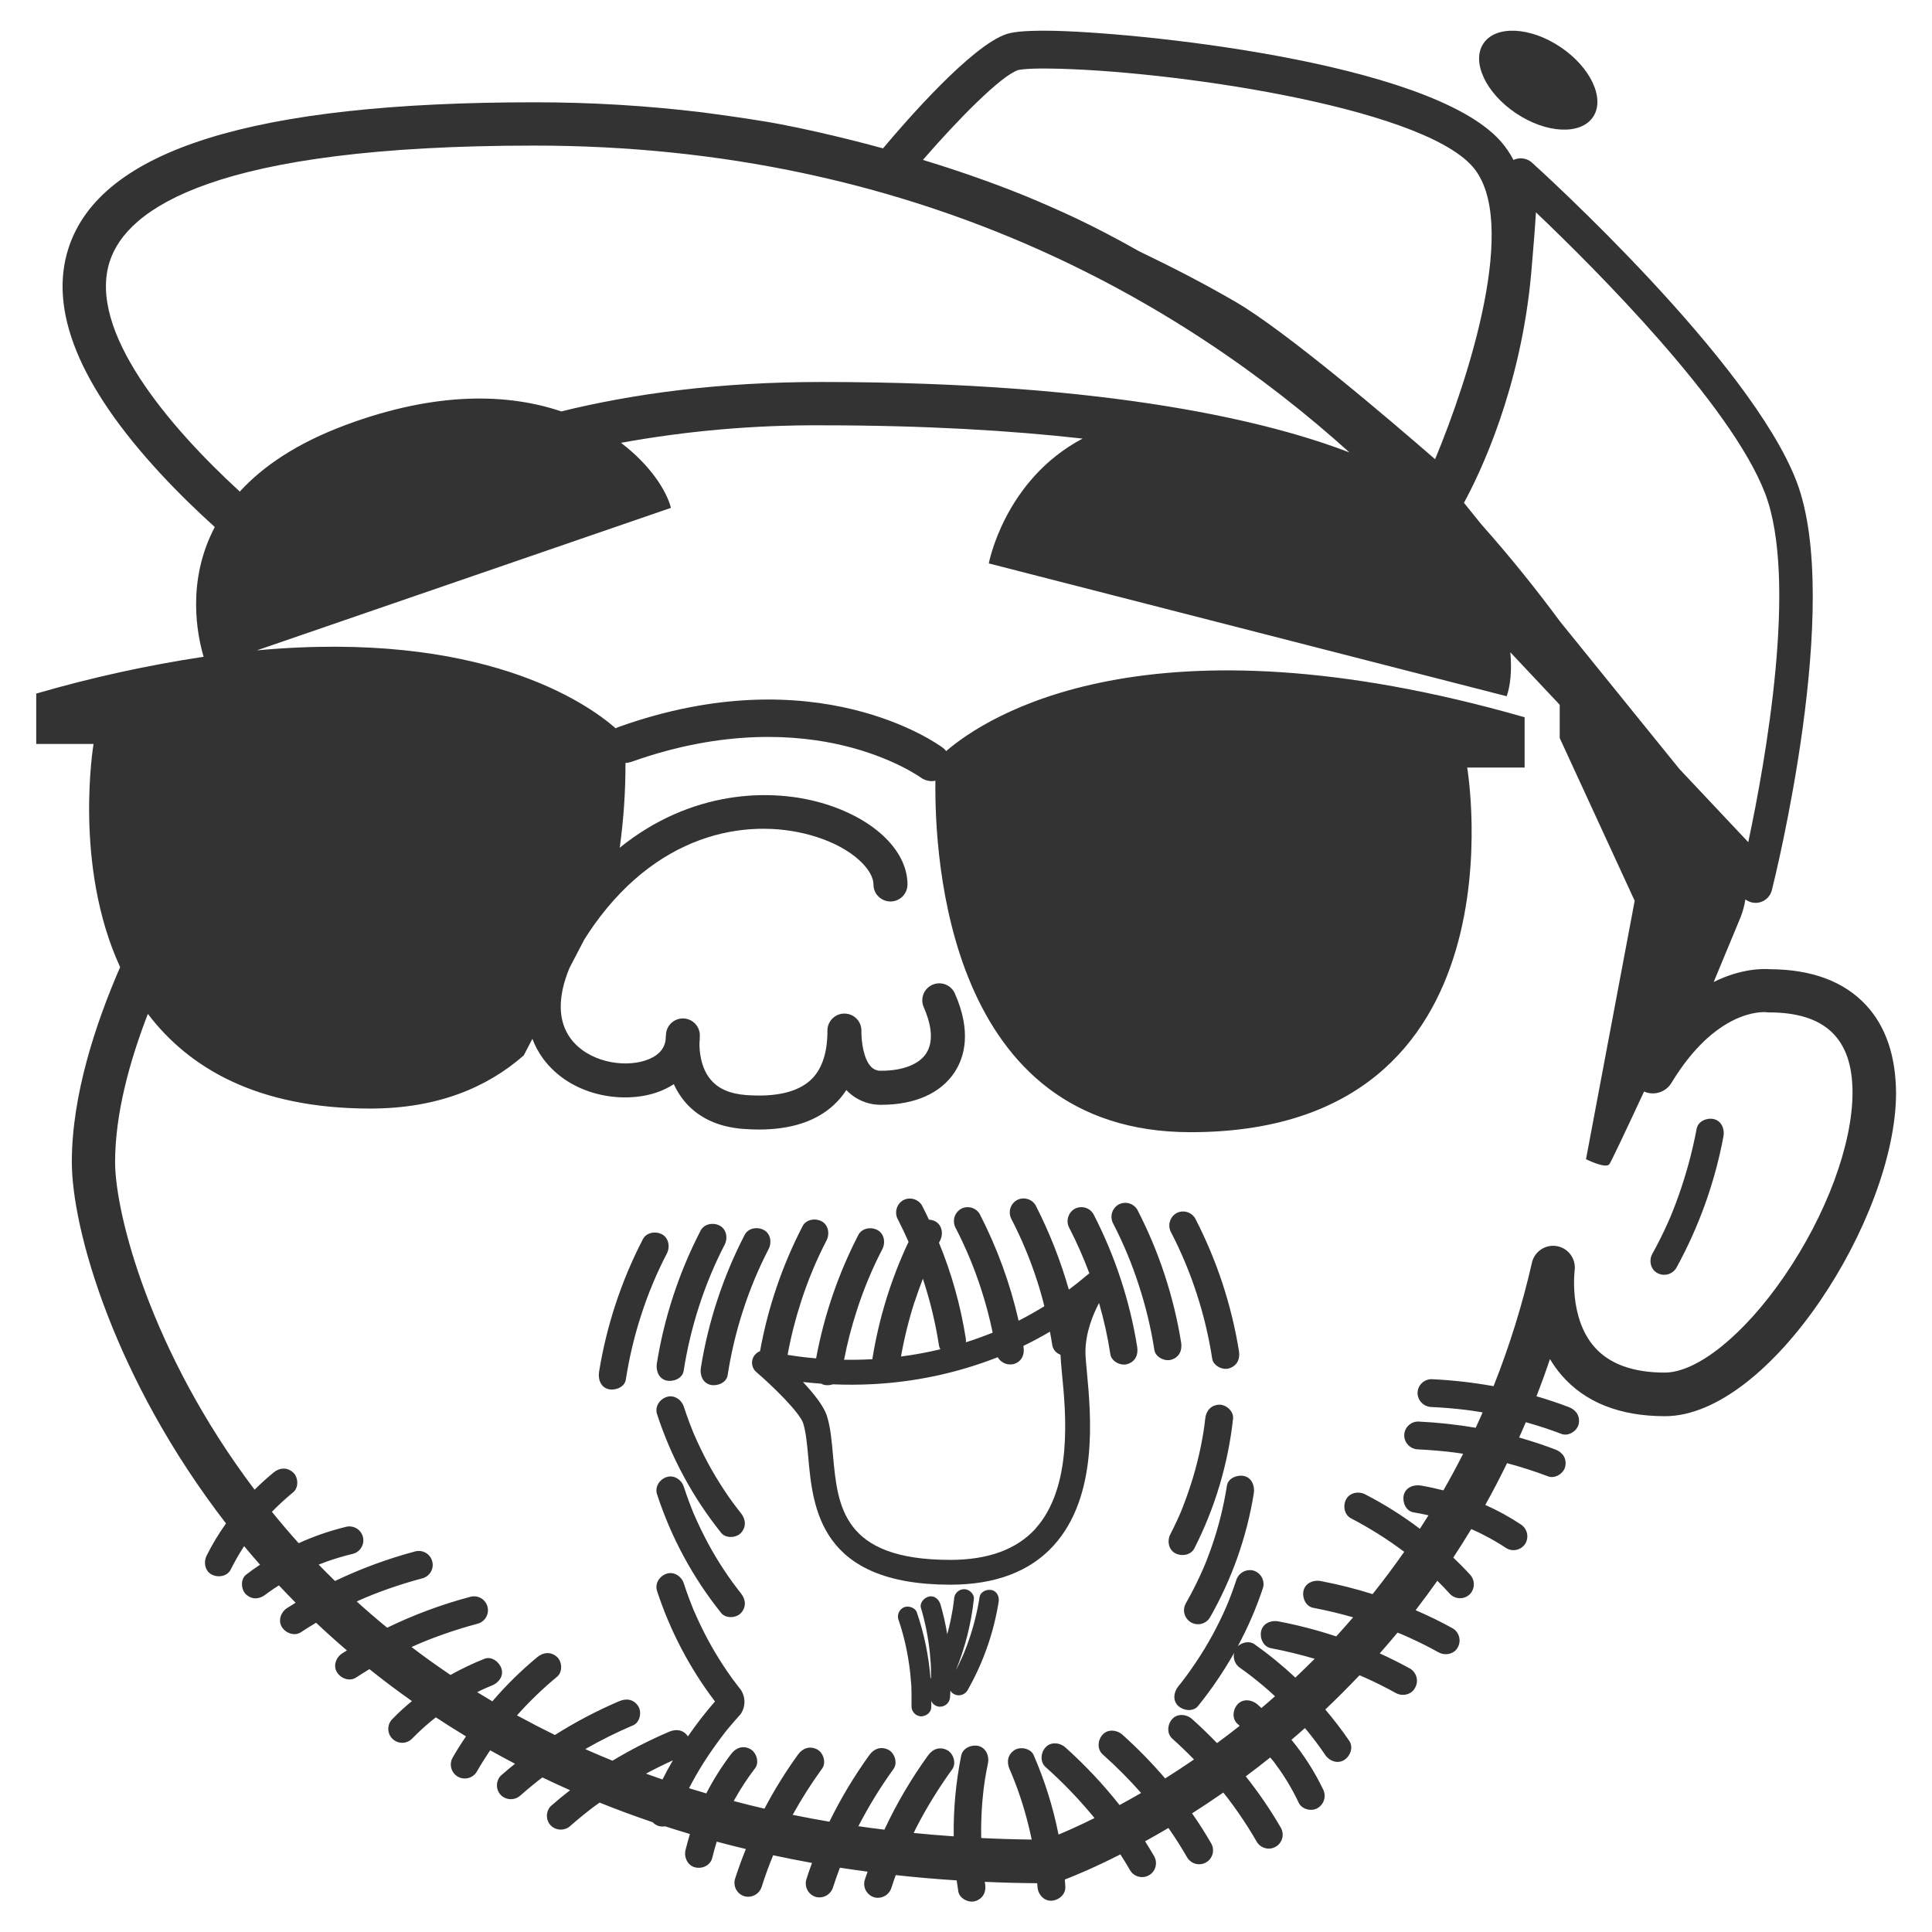 <svg xmlns="http://www.w3.org/2000/svg" width="56" height="56" viewBox="0 0 56 56" fill="none"><path d="M49.674 32.437C49.475 32.392 49.22 32.497 49.178 32.717C49.055 33.371 48.882 34.014 48.66 34.642C48.607 34.792 48.551 34.942 48.492 35.09C48.477 35.127 48.462 35.164 48.447 35.2L48.419 35.27C48.39 35.34 48.361 35.404 48.331 35.47C48.197 35.769 48.051 36.06 47.892 36.346C47.789 36.53 47.841 36.795 48.036 36.898C48.129 36.95 48.239 36.964 48.342 36.937C48.445 36.91 48.533 36.844 48.588 36.753C49.244 35.561 49.706 34.272 49.956 32.935C49.995 32.727 49.898 32.488 49.674 32.437Z" fill="#333333"></path><path d="M19.32 40.016C19.512 40.06 19.782 39.957 19.816 39.736C19.915 39.099 20.065 38.471 20.264 37.857C20.462 37.245 20.709 36.649 21.005 36.077C21.101 35.889 21.061 35.631 20.86 35.525C20.676 35.428 20.411 35.469 20.308 35.669C19.684 36.877 19.255 38.177 19.039 39.519C19.008 39.728 19.093 39.964 19.32 40.016Z" fill="#333333"></path><path d="M19.186 35.776C19.001 35.679 18.735 35.721 18.633 35.921C18.008 37.129 17.58 38.428 17.363 39.771C17.331 39.981 17.415 40.215 17.643 40.267C17.837 40.311 18.106 40.208 18.14 39.987C18.239 39.35 18.388 38.721 18.588 38.108C18.786 37.496 19.034 36.901 19.331 36.33C19.426 36.141 19.386 35.882 19.186 35.776Z" fill="#333333"></path><path d="M22.137 35.65C21.953 35.552 21.687 35.593 21.584 35.794C20.96 37.002 20.531 38.302 20.315 39.644C20.282 39.854 20.367 40.089 20.595 40.141C20.787 40.185 21.057 40.083 21.091 39.861C21.189 39.224 21.339 38.596 21.538 37.983C21.736 37.37 21.984 36.775 22.279 36.203C22.377 36.014 22.337 35.755 22.137 35.65Z" fill="#333333"></path><path d="M33.956 39.41C34.184 39.34 34.272 39.138 34.236 38.914C34.019 37.571 33.591 36.272 32.966 35.064C32.911 34.972 32.823 34.905 32.719 34.878C32.616 34.851 32.506 34.866 32.413 34.919C32.323 34.975 32.257 35.063 32.23 35.166C32.203 35.269 32.217 35.378 32.269 35.471C32.564 36.043 32.812 36.639 33.009 37.252C33.21 37.865 33.361 38.493 33.46 39.13C33.492 39.34 33.765 39.472 33.956 39.41Z" fill="#333333"></path><path d="M34.688 37.502C34.888 38.115 35.038 38.744 35.136 39.381C35.168 39.591 35.442 39.725 35.632 39.661C35.86 39.587 35.949 39.389 35.912 39.164C35.696 37.822 35.267 36.522 34.642 35.314C34.588 35.222 34.499 35.156 34.396 35.129C34.292 35.101 34.183 35.116 34.09 35.169C33.999 35.225 33.934 35.314 33.907 35.416C33.88 35.519 33.894 35.629 33.945 35.722C34.241 36.294 34.49 36.889 34.688 37.502Z" fill="#333333"></path><path d="M31.693 35.189C31.639 35.097 31.55 35.03 31.447 35.003C31.343 34.976 31.233 34.991 31.141 35.044C31.05 35.1 30.985 35.188 30.958 35.291C30.931 35.394 30.944 35.503 30.996 35.596C31.215 36.022 31.409 36.461 31.576 36.91C31.564 36.918 31.552 36.925 31.541 36.934C31.354 37.093 31.167 37.242 30.981 37.381C30.74 36.536 30.418 35.718 30.018 34.936C29.963 34.844 29.875 34.778 29.772 34.751C29.668 34.724 29.558 34.738 29.466 34.791C29.375 34.847 29.309 34.936 29.282 35.038C29.256 35.141 29.269 35.251 29.321 35.344C29.616 35.916 29.864 36.511 30.061 37.124C30.141 37.367 30.21 37.614 30.271 37.861C30.023 38.014 29.774 38.154 29.525 38.281C29.281 37.207 28.902 36.169 28.398 35.19C28.344 35.098 28.256 35.031 28.152 35.004C28.049 34.977 27.939 34.991 27.847 35.045C27.756 35.1 27.69 35.189 27.663 35.292C27.637 35.395 27.65 35.504 27.702 35.597C27.998 36.17 28.246 36.766 28.443 37.38C28.576 37.789 28.686 38.206 28.773 38.627C28.513 38.733 28.254 38.825 27.998 38.907C28 38.868 27.998 38.829 27.993 38.791C27.843 37.841 27.583 36.911 27.217 36.022L27.252 35.952C27.347 35.764 27.307 35.506 27.107 35.4C27.05 35.371 26.988 35.355 26.925 35.352C26.86 35.212 26.793 35.074 26.723 34.939C26.668 34.847 26.58 34.781 26.476 34.754C26.373 34.726 26.263 34.741 26.171 34.794C26.08 34.85 26.015 34.938 25.988 35.041C25.961 35.144 25.974 35.254 26.026 35.346C26.14 35.571 26.242 35.783 26.335 35.995C25.826 37.073 25.473 38.219 25.285 39.397C24.998 39.413 24.725 39.417 24.466 39.413C24.559 38.93 24.683 38.453 24.835 37.985C25.032 37.372 25.28 36.776 25.576 36.205C25.672 36.016 25.631 35.758 25.431 35.652C25.247 35.555 24.981 35.596 24.879 35.797C24.298 36.923 23.886 38.127 23.655 39.373C23.33 39.346 23.05 39.308 22.829 39.271C22.924 38.75 23.054 38.236 23.218 37.731C23.415 37.119 23.663 36.523 23.959 35.951C24.054 35.764 24.014 35.505 23.814 35.399C23.629 35.302 23.364 35.343 23.262 35.544C22.673 36.683 22.258 37.903 22.03 39.165C21.971 39.187 21.92 39.224 21.88 39.272C21.84 39.319 21.814 39.377 21.803 39.438C21.793 39.5 21.798 39.563 21.82 39.621C21.841 39.68 21.877 39.732 21.925 39.772C22.415 40.192 23.185 40.951 23.281 41.255C23.362 41.514 23.394 41.868 23.428 42.241C23.561 43.711 23.762 45.933 27.546 45.933C28.846 45.933 29.856 45.552 30.538 44.8C31.843 43.366 31.622 41.016 31.503 39.753C31.481 39.516 31.462 39.313 31.462 39.193C31.462 38.626 31.682 38.098 31.856 37.768C31.998 38.256 32.108 38.754 32.185 39.257C32.218 39.467 32.49 39.6 32.682 39.537C32.91 39.467 32.998 39.265 32.962 39.04C32.746 37.697 32.318 36.397 31.693 35.189ZM26.513 37.729C26.59 37.495 26.667 37.277 26.75 37.066C26.756 37.085 26.763 37.104 26.769 37.124C26.969 37.737 27.119 38.365 27.217 39.003C27.223 39.041 27.237 39.077 27.257 39.109C26.881 39.2 26.5 39.27 26.116 39.319C26.211 38.781 26.343 38.25 26.51 37.73L26.513 37.729ZM30.01 44.315C29.466 44.911 28.638 45.214 27.548 45.214C24.419 45.214 24.279 43.669 24.144 42.174C24.107 41.761 24.074 41.371 23.967 41.038C23.879 40.758 23.586 40.391 23.274 40.058C23.436 40.077 23.613 40.093 23.801 40.106C23.83 40.122 23.861 40.134 23.893 40.142C23.976 40.158 24.061 40.153 24.141 40.125C24.506 40.141 24.907 40.142 25.339 40.118C26.566 40.05 27.775 39.788 28.919 39.34C28.965 39.419 29.036 39.482 29.12 39.517C29.205 39.553 29.299 39.559 29.387 39.537C29.615 39.467 29.704 39.265 29.667 39.04C29.667 39.031 29.664 39.022 29.663 39.012C29.919 38.888 30.176 38.751 30.433 38.599C30.458 38.733 30.482 38.867 30.503 39.003C30.516 39.063 30.545 39.12 30.586 39.166C30.628 39.212 30.68 39.247 30.739 39.267C30.744 39.407 30.762 39.595 30.782 39.818C30.897 40.97 31.098 43.115 30.007 44.315H30.01Z" fill="#333333"></path><path d="M21.405 43.769L21.388 43.748C21.384 43.743 21.379 43.737 21.374 43.729C21.327 43.668 21.281 43.606 21.234 43.544C21.147 43.425 21.063 43.303 20.982 43.179C20.815 42.926 20.659 42.666 20.516 42.4C20.376 42.136 20.245 41.867 20.126 41.593C20.12 41.581 20.117 41.574 20.115 41.569C20.113 41.564 20.111 41.558 20.105 41.545L20.061 41.436C20.032 41.366 20.003 41.29 19.976 41.217C19.921 41.069 19.869 40.92 19.82 40.771C19.754 40.57 19.54 40.421 19.323 40.491C19.123 40.556 18.974 40.771 19.044 40.987C19.451 42.238 20.082 43.406 20.905 44.432C21.038 44.597 21.34 44.581 21.477 44.432C21.638 44.257 21.617 44.038 21.477 43.861C21.452 43.83 21.428 43.799 21.405 43.769Z" fill="#333333"></path><path d="M21.405 46.092L21.388 46.071C21.384 46.065 21.379 46.059 21.374 46.052C21.327 45.99 21.281 45.929 21.234 45.866C21.147 45.746 21.063 45.625 20.982 45.502C20.815 45.249 20.659 44.989 20.516 44.722C20.376 44.459 20.245 44.189 20.126 43.915C20.12 43.904 20.117 43.896 20.115 43.891C20.113 43.886 20.111 43.88 20.105 43.868L20.061 43.759C20.032 43.689 20.003 43.613 19.976 43.539C19.921 43.392 19.869 43.243 19.82 43.093C19.754 42.893 19.54 42.743 19.323 42.813C19.123 42.878 18.974 43.093 19.044 43.309C19.451 44.56 20.082 45.728 20.905 46.755C21.038 46.92 21.34 46.903 21.477 46.755C21.638 46.579 21.617 46.361 21.477 46.184L21.405 46.092Z" fill="#333333"></path><path d="M34.621 44.876C35.218 43.702 35.598 42.429 35.741 41.119C35.764 40.909 35.539 40.706 35.337 40.716C35.099 40.726 34.959 40.893 34.934 41.119C34.93 41.159 34.925 41.2 34.92 41.24C34.92 41.249 34.913 41.294 34.911 41.31C34.903 41.371 34.894 41.432 34.885 41.493C34.861 41.64 34.835 41.787 34.805 41.932C34.743 42.233 34.669 42.53 34.581 42.823C34.492 43.116 34.394 43.401 34.285 43.68C34.273 43.712 34.26 43.744 34.247 43.776L34.218 43.846C34.19 43.911 34.161 43.976 34.132 44.041C34.066 44.185 33.996 44.33 33.922 44.472C33.827 44.659 33.867 44.918 34.068 45.024C34.253 45.118 34.52 45.08 34.621 44.876Z" fill="#333333"></path><path d="M36.059 42.783C35.866 42.739 35.597 42.842 35.563 43.063C35.468 43.667 35.32 44.261 35.119 44.839C35.07 44.979 35.017 45.119 34.963 45.259L34.917 45.371C34.913 45.381 34.904 45.403 34.898 45.416C34.868 45.486 34.836 45.559 34.803 45.63C34.673 45.917 34.529 46.197 34.374 46.47C34.32 46.563 34.305 46.674 34.333 46.778C34.36 46.881 34.428 46.97 34.52 47.024C34.613 47.078 34.724 47.093 34.828 47.066C34.931 47.038 35.02 46.971 35.074 46.878C35.709 45.764 36.139 44.546 36.343 43.281C36.373 43.072 36.288 42.835 36.059 42.783Z" fill="#333333"></path><path d="M43.943 3.284C44.821 3.872 45.821 3.919 46.176 3.389C46.531 2.858 46.106 1.951 45.23 1.363C44.355 0.775 43.352 0.728 42.998 1.26C42.643 1.792 43.065 2.696 43.943 3.284Z" fill="#333333"></path><path d="M28.748 46.089C28.608 46.058 28.419 46.131 28.394 46.29C28.327 46.72 28.221 47.144 28.078 47.554C28.043 47.654 28.006 47.754 27.966 47.853L27.934 47.933L27.921 47.964C27.899 48.016 27.876 48.066 27.851 48.117C27.804 48.219 27.756 48.319 27.705 48.418C27.975 47.756 28.151 47.06 28.228 46.35C28.245 46.2 28.085 46.056 27.941 46.063C27.866 46.065 27.794 46.096 27.74 46.149C27.687 46.202 27.656 46.274 27.654 46.35C27.654 46.378 27.647 46.407 27.644 46.436L27.637 46.487L27.619 46.618C27.602 46.722 27.583 46.828 27.562 46.931C27.532 47.078 27.495 47.224 27.456 47.369C27.409 47.079 27.344 46.793 27.262 46.511C27.22 46.367 27.093 46.24 26.93 46.276C26.79 46.307 26.65 46.455 26.695 46.609C26.819 47.027 26.904 47.455 26.95 47.888C26.961 47.993 26.97 48.098 26.977 48.204C26.977 48.233 26.98 48.262 26.982 48.291C26.982 48.298 26.982 48.315 26.982 48.324C26.982 48.38 26.985 48.436 26.986 48.492C26.986 48.547 26.986 48.582 26.986 48.627C26.981 48.637 26.977 48.648 26.972 48.658C26.921 48.002 26.788 47.355 26.574 46.733C26.524 46.593 26.318 46.528 26.191 46.593C26.123 46.626 26.071 46.685 26.045 46.756C26.019 46.827 26.021 46.906 26.051 46.975C26.061 47.003 26.07 47.03 26.079 47.057C26.079 47.064 26.091 47.094 26.095 47.106C26.108 47.148 26.121 47.19 26.133 47.232C26.163 47.335 26.191 47.437 26.216 47.54C26.267 47.75 26.31 47.966 26.342 48.182C26.375 48.397 26.397 48.607 26.412 48.821L26.417 48.891C26.417 48.891 26.417 48.934 26.417 48.945C26.417 48.996 26.42 49.046 26.421 49.096C26.421 49.211 26.421 49.324 26.421 49.437C26.415 49.513 26.439 49.588 26.488 49.646C26.537 49.704 26.606 49.741 26.682 49.749C26.83 49.756 26.989 49.648 26.993 49.488C26.993 49.426 26.993 49.365 26.993 49.303C27.013 49.349 27.045 49.389 27.086 49.418C27.127 49.447 27.175 49.465 27.225 49.469C27.301 49.474 27.376 49.45 27.434 49.401C27.492 49.353 27.529 49.283 27.537 49.208C27.542 49.138 27.544 49.072 27.548 49.004C27.571 49.046 27.605 49.08 27.647 49.102C27.713 49.139 27.791 49.15 27.865 49.13C27.938 49.111 28.001 49.064 28.041 48.999C28.494 48.206 28.8 47.339 28.945 46.437C28.972 46.295 28.91 46.13 28.748 46.089Z" fill="#333333"></path><path d="M54.089 29.135C53.454 28.45 52.518 28.099 51.305 28.093C51.107 28.078 50.47 28.067 49.672 28.464L50.455 26.578C50.518 26.414 50.564 26.244 50.591 26.07C50.676 26.135 50.779 26.17 50.886 26.17C50.924 26.17 50.962 26.166 50.998 26.157C51.085 26.137 51.164 26.093 51.228 26.03C51.291 25.968 51.336 25.889 51.358 25.803C51.443 25.465 53.424 17.495 52.075 13.958C50.738 10.458 44.662 4.946 44.404 4.713C44.334 4.649 44.245 4.608 44.151 4.594C44.057 4.58 43.96 4.594 43.874 4.634H43.868C43.766 4.44 43.642 4.258 43.497 4.093C41.42 1.75 32.703 0.916 30.421 0.891C29.589 0.881 29.305 0.943 29.165 0.991C28.166 1.328 26.311 3.446 25.595 4.3C24.162 3.908 23.045 3.683 22.595 3.596C22.476 3.574 22.358 3.552 22.238 3.532C21.512 3.408 20.425 3.265 20.36 3.257C18.742 3.061 17.115 2.964 15.486 2.965C7.327 2.965 2.911 4.346 1.987 7.188C1.403 8.984 2.297 11.183 4.647 13.722C5.181 14.3 5.727 14.825 6.226 15.276C5.403 16.836 5.712 18.392 5.902 19.037C4.263 19.284 2.642 19.641 1.05 20.104V21.564H2.712C2.712 21.564 2.117 25.064 3.482 28.033C2.763 29.686 2.082 31.758 2.082 33.681C2.082 35.641 3.322 39.981 6.551 44.158C6.34 44.452 6.153 44.763 5.991 45.087C5.896 45.275 5.935 45.532 6.135 45.638C6.318 45.735 6.587 45.696 6.688 45.493C6.798 45.273 6.919 45.059 7.052 44.853C7.06 44.84 7.069 44.828 7.077 44.816C7.226 44.996 7.38 45.175 7.537 45.354C7.397 45.446 7.264 45.542 7.132 45.644C6.964 45.774 6.985 46.08 7.132 46.215C7.31 46.378 7.524 46.355 7.703 46.215C7.658 46.25 7.703 46.215 7.724 46.199L7.799 46.144L7.939 46.047C7.987 46.014 8.037 45.985 8.084 45.953C8.244 46.123 8.405 46.29 8.569 46.456C8.485 46.508 8.401 46.558 8.318 46.612C8.142 46.728 8.051 46.974 8.173 47.165C8.287 47.34 8.536 47.434 8.725 47.31C8.865 47.215 9.015 47.124 9.162 47.036C9.453 47.311 9.751 47.578 10.056 47.839C10.009 47.868 9.962 47.896 9.915 47.926C9.739 48.042 9.648 48.289 9.771 48.478C9.884 48.654 10.134 48.747 10.323 48.623C10.45 48.54 10.578 48.46 10.708 48.381C11.108 48.702 11.519 49.01 11.94 49.307C11.742 49.469 11.552 49.643 11.373 49.827C11.335 49.864 11.306 49.909 11.285 49.958C11.265 50.007 11.255 50.059 11.255 50.112C11.255 50.165 11.265 50.218 11.285 50.267C11.306 50.315 11.335 50.36 11.373 50.397C11.41 50.435 11.455 50.465 11.504 50.485C11.553 50.505 11.605 50.516 11.658 50.516C11.711 50.516 11.764 50.505 11.812 50.485C11.861 50.465 11.906 50.435 11.943 50.397C12.113 50.224 12.291 50.059 12.477 49.903C12.52 49.868 12.564 49.833 12.606 49.8L12.613 49.793L12.626 49.784L12.634 49.778C12.921 49.967 13.21 50.151 13.506 50.329C13.371 50.529 13.242 50.733 13.122 50.942C13.068 51.035 13.053 51.145 13.081 51.249C13.108 51.353 13.176 51.442 13.268 51.496C13.361 51.55 13.472 51.565 13.576 51.537C13.68 51.51 13.768 51.442 13.822 51.349C13.943 51.139 14.072 50.934 14.207 50.733C14.444 50.866 14.685 50.996 14.928 51.123C14.788 51.234 14.655 51.347 14.521 51.464C14.446 51.54 14.404 51.643 14.404 51.75C14.404 51.857 14.446 51.959 14.521 52.035C14.598 52.109 14.701 52.15 14.807 52.15C14.913 52.15 15.016 52.109 15.093 52.035C15.216 51.927 15.341 51.821 15.469 51.717C15.524 51.673 15.579 51.629 15.634 51.586L15.688 51.545L15.722 51.52C15.987 51.647 16.253 51.772 16.524 51.89C16.335 52.037 16.15 52.188 15.969 52.347C15.894 52.423 15.852 52.525 15.852 52.632C15.852 52.739 15.894 52.841 15.969 52.917C16.046 52.991 16.148 53.032 16.255 53.032C16.361 53.032 16.463 52.991 16.54 52.917C16.663 52.809 16.789 52.702 16.917 52.6C16.971 52.556 17.026 52.511 17.082 52.469L17.135 52.428L17.228 52.358C17.278 52.321 17.329 52.288 17.38 52.249C17.885 52.453 18.399 52.642 18.92 52.819C18.969 52.874 19.034 52.913 19.105 52.931C19.162 52.945 19.221 52.947 19.279 52.937C19.517 53.014 19.757 53.088 19.998 53.16C19.951 53.315 19.907 53.472 19.869 53.63C19.821 53.835 19.933 54.077 20.149 54.127C20.366 54.177 20.595 54.065 20.646 53.847C20.684 53.69 20.728 53.535 20.775 53.381C21.055 53.456 21.337 53.527 21.619 53.595C21.503 53.883 21.397 54.173 21.302 54.469C21.275 54.572 21.289 54.682 21.341 54.775C21.393 54.867 21.48 54.936 21.582 54.965C21.685 54.992 21.794 54.977 21.887 54.925C21.979 54.873 22.048 54.787 22.079 54.686C22.175 54.385 22.282 54.086 22.403 53.793L22.41 53.776C22.783 53.856 23.159 53.929 23.536 53.998C23.477 54.158 23.421 54.321 23.369 54.487C23.342 54.59 23.356 54.7 23.408 54.793C23.46 54.886 23.547 54.954 23.649 54.984C23.752 55.01 23.861 54.996 23.954 54.944C24.046 54.891 24.115 54.805 24.146 54.704C24.207 54.513 24.274 54.324 24.345 54.136C24.611 54.177 24.878 54.215 25.148 54.251C25.119 54.334 25.089 54.416 25.063 54.499C25.035 54.602 25.049 54.712 25.102 54.805C25.154 54.897 25.241 54.966 25.343 54.996C25.446 55.022 25.555 55.008 25.647 54.955C25.74 54.903 25.808 54.817 25.839 54.716C25.878 54.593 25.92 54.472 25.964 54.351C26.545 54.415 27.134 54.466 27.73 54.504C27.745 54.61 27.76 54.714 27.777 54.823C27.811 55.033 28.082 55.166 28.274 55.103C28.5 55.029 28.592 54.83 28.554 54.606C28.55 54.586 28.547 54.566 28.545 54.546C29.047 54.569 29.553 54.582 30.065 54.586C30.065 54.62 30.07 54.656 30.072 54.689C30.083 54.899 30.249 55.103 30.475 55.093C30.685 55.084 30.891 54.915 30.879 54.689C30.875 54.619 30.87 54.549 30.865 54.479C31.15 54.369 31.718 54.135 32.475 53.75C32.572 53.901 32.666 54.053 32.755 54.209C32.782 54.255 32.817 54.295 32.859 54.327C32.902 54.359 32.95 54.382 33.001 54.395C33.052 54.409 33.106 54.412 33.158 54.405C33.211 54.398 33.261 54.38 33.307 54.353C33.353 54.327 33.393 54.291 33.425 54.249C33.457 54.207 33.48 54.159 33.494 54.107C33.507 54.056 33.51 54.003 33.503 53.95C33.496 53.898 33.478 53.847 33.452 53.801C33.368 53.656 33.281 53.512 33.191 53.371C33.407 53.252 33.632 53.123 33.867 52.985C33.876 52.998 33.886 53.011 33.896 53.025C34.078 53.288 34.249 53.559 34.409 53.837C34.436 53.882 34.471 53.922 34.514 53.954C34.556 53.986 34.604 54.01 34.655 54.023C34.706 54.036 34.76 54.04 34.812 54.032C34.865 54.025 34.915 54.008 34.961 53.981C35.007 53.954 35.047 53.919 35.079 53.877C35.111 53.834 35.134 53.786 35.148 53.735C35.161 53.684 35.164 53.63 35.157 53.578C35.15 53.525 35.132 53.475 35.106 53.429C34.934 53.132 34.75 52.843 34.553 52.561C34.846 52.374 35.148 52.173 35.458 51.958L35.514 52.028L35.575 52.105L35.618 52.162C35.72 52.297 35.819 52.433 35.914 52.572C36.096 52.835 36.267 53.105 36.427 53.383C36.454 53.429 36.489 53.469 36.532 53.501C36.574 53.533 36.622 53.556 36.673 53.569C36.725 53.583 36.778 53.586 36.831 53.579C36.883 53.572 36.934 53.554 36.979 53.527C37.025 53.501 37.065 53.465 37.097 53.423C37.129 53.381 37.152 53.333 37.166 53.281C37.179 53.23 37.182 53.177 37.175 53.124C37.168 53.072 37.151 53.021 37.124 52.975C36.823 52.456 36.483 51.959 36.109 51.489C36.342 51.315 36.578 51.133 36.818 50.941C36.853 50.984 36.888 51.025 36.924 51.068L36.927 51.072L36.94 51.09L36.984 51.151C37.022 51.2 37.058 51.251 37.094 51.302C37.164 51.404 37.232 51.507 37.297 51.612C37.425 51.821 37.542 52.037 37.647 52.259C37.738 52.45 38.027 52.516 38.199 52.404C38.289 52.348 38.355 52.26 38.382 52.157C38.409 52.054 38.395 51.945 38.344 51.852C38.098 51.343 37.792 50.866 37.434 50.429C37.563 50.32 37.692 50.207 37.823 50.09C37.852 50.125 37.883 50.16 37.912 50.194C37.96 50.252 38.007 50.311 38.052 50.371L38.064 50.386L38.069 50.394L38.139 50.484C38.233 50.61 38.324 50.738 38.413 50.868C38.53 51.043 38.773 51.137 38.965 51.013C39.138 50.901 39.236 50.648 39.11 50.461C38.894 50.145 38.662 49.842 38.414 49.551C38.741 49.241 39.072 48.91 39.407 48.558C39.467 48.583 39.526 48.608 39.584 48.635C39.882 48.769 40.174 48.916 40.46 49.074C40.644 49.177 40.909 49.126 41.012 48.929C41.068 48.837 41.085 48.727 41.06 48.623C41.035 48.518 40.971 48.428 40.88 48.37C40.59 48.21 40.294 48.061 39.992 47.925C40.165 47.729 40.337 47.528 40.509 47.322L40.556 47.341L40.626 47.369C40.696 47.398 40.76 47.427 40.826 47.457C41.124 47.591 41.416 47.738 41.702 47.896C41.887 47.998 42.151 47.947 42.254 47.751C42.306 47.658 42.32 47.549 42.293 47.446C42.266 47.343 42.2 47.254 42.109 47.199C41.759 47.005 41.399 46.831 41.032 46.672C41.244 46.398 41.454 46.113 41.662 45.819C41.789 45.945 41.914 46.075 42.034 46.208C42.11 46.283 42.213 46.325 42.32 46.325C42.427 46.325 42.529 46.283 42.605 46.208C42.679 46.131 42.72 46.029 42.72 45.922C42.72 45.816 42.679 45.714 42.605 45.637C42.451 45.467 42.289 45.303 42.124 45.147C42.3 44.879 42.474 44.604 42.645 44.321L42.705 44.348C42.815 44.395 42.923 44.447 43.03 44.505C43.249 44.617 43.462 44.742 43.667 44.878C43.759 44.931 43.869 44.946 43.972 44.919C44.075 44.891 44.164 44.825 44.218 44.733C44.27 44.64 44.284 44.531 44.257 44.428C44.23 44.325 44.164 44.236 44.073 44.181C43.749 43.966 43.407 43.779 43.052 43.621C43.27 43.231 43.48 42.828 43.682 42.411C44.085 42.518 44.482 42.645 44.872 42.793C45.069 42.87 45.324 42.71 45.368 42.513C45.421 42.282 45.298 42.097 45.088 42.017C44.742 41.884 44.388 41.769 44.033 41.667C44.099 41.521 44.163 41.373 44.227 41.223C44.577 41.322 44.921 41.433 45.261 41.563C45.458 41.64 45.712 41.48 45.757 41.283C45.809 41.052 45.687 40.867 45.477 40.787C45.167 40.668 44.853 40.564 44.535 40.472C44.672 40.121 44.803 39.761 44.927 39.393C45.025 39.558 45.136 39.714 45.261 39.859C45.94 40.646 46.95 41.049 48.259 41.049C51.301 41.049 54.958 35.293 54.958 31.677C54.95 30.607 54.662 29.754 54.089 29.135ZM44.52 6.155C46.212 7.765 50.18 11.727 51.164 14.305C52.118 16.806 51.171 22.075 50.674 24.41L48.677 22.288L45.22 18.017C44.554 17.114 43.795 16.164 42.937 15.198L42.433 14.574C42.889 13.739 44.084 11.27 44.384 7.91C44.45 7.146 44.495 6.576 44.52 6.155ZM29.513 2.03C29.52 2.03 29.696 1.978 30.409 1.987C33.755 2.025 41.119 3.061 42.678 4.823C44.058 6.384 42.566 10.983 41.597 13.311C40.328 12.207 37.271 9.595 35.806 8.745C34.918 8.229 33.965 7.737 33.013 7.281C32.397 6.931 31.784 6.611 31.189 6.327C30.703 6.099 30.213 5.884 29.718 5.679C28.697 5.265 27.684 4.919 26.751 4.635C27.734 3.5 29 2.202 29.513 2.03ZM3.181 7.576C3.678 6.045 6.217 4.22 15.485 4.22C26.577 4.22 34.274 8.75 39.116 13.115C36.907 12.262 32.301 11.072 23.798 11.072C20.839 11.072 18.345 11.414 16.269 11.925C14.747 11.41 12.674 11.331 10.023 12.317C8.589 12.85 7.61 13.527 6.951 14.249C4.894 12.363 2.528 9.582 3.181 7.576ZM19.202 51.579C19.041 51.524 18.882 51.467 18.724 51.41C18.979 51.273 19.239 51.145 19.503 51.025C19.398 51.207 19.297 51.391 19.202 51.579ZM51.723 36.985C50.558 38.686 49.196 39.785 48.253 39.785C47.328 39.785 46.643 39.533 46.21 39.037C45.462 38.177 45.644 36.806 45.645 36.797C45.659 36.641 45.614 36.485 45.52 36.36C45.426 36.235 45.288 36.15 45.134 36.121C44.98 36.092 44.821 36.121 44.687 36.204C44.554 36.286 44.456 36.415 44.412 36.565C44.133 37.797 43.758 39.005 43.292 40.179C42.697 40.072 42.096 40.004 41.492 39.976C41.385 39.977 41.283 40.019 41.207 40.095C41.131 40.17 41.089 40.273 41.088 40.38C41.09 40.486 41.134 40.587 41.209 40.662C41.284 40.737 41.386 40.781 41.492 40.783C41.826 40.799 42.16 40.826 42.492 40.867L42.599 40.881L42.673 40.891L42.918 40.929L42.974 40.94C42.909 41.09 42.842 41.238 42.774 41.385C42.222 41.291 41.664 41.23 41.105 41.204C40.998 41.204 40.896 41.247 40.82 41.323C40.745 41.398 40.702 41.501 40.702 41.608C40.704 41.714 40.747 41.815 40.822 41.89C40.897 41.966 40.998 42.009 41.105 42.011C41.439 42.028 41.773 42.054 42.106 42.095L42.211 42.109L42.286 42.119L42.41 42.139C42.224 42.504 42.033 42.858 41.838 43.199C41.621 43.145 41.404 43.096 41.184 43.059C40.974 43.025 40.739 43.114 40.688 43.339C40.643 43.534 40.747 43.798 40.968 43.836C41.114 43.86 41.26 43.889 41.405 43.922C41.322 44.055 41.239 44.184 41.156 44.313C40.657 43.935 40.126 43.601 39.57 43.314C39.383 43.218 39.123 43.26 39.018 43.459C38.92 43.644 38.962 43.908 39.162 44.011C39.701 44.292 40.216 44.616 40.702 44.98C40.401 45.41 40.095 45.818 39.785 46.206C39.291 46.05 38.788 45.924 38.279 45.827C38.073 45.788 37.834 45.885 37.783 46.107C37.738 46.305 37.843 46.561 38.063 46.603C38.453 46.678 38.839 46.769 39.221 46.879C39.057 47.069 38.894 47.253 38.731 47.432C38.181 47.25 37.62 47.104 37.051 46.996C36.844 46.956 36.606 47.053 36.555 47.276C36.509 47.476 36.615 47.73 36.835 47.773C37.264 47.854 37.688 47.958 38.107 48.081C37.92 48.268 37.733 48.449 37.547 48.626C37.174 48.277 36.778 47.953 36.361 47.658C36.221 47.557 36.004 47.599 35.878 47.717C36.171 47.174 36.416 46.606 36.61 46.02C36.638 45.917 36.624 45.808 36.571 45.715C36.519 45.622 36.432 45.553 36.33 45.523C36.227 45.497 36.118 45.512 36.026 45.564C35.933 45.616 35.865 45.702 35.834 45.803C35.785 45.951 35.733 46.098 35.678 46.243C35.652 46.309 35.627 46.376 35.599 46.442L35.568 46.518C35.561 46.535 35.545 46.574 35.542 46.58C35.42 46.86 35.285 47.134 35.138 47.404C34.99 47.673 34.834 47.931 34.668 48.177C34.584 48.304 34.497 48.428 34.407 48.551C34.363 48.612 34.318 48.672 34.271 48.732L34.242 48.77L34.154 48.879C34.022 49.043 33.982 49.291 34.154 49.45C34.301 49.585 34.584 49.625 34.726 49.45C35.115 48.967 35.465 48.453 35.771 47.913C35.753 47.996 35.761 48.083 35.794 48.162C35.827 48.241 35.884 48.307 35.956 48.353C36.019 48.398 36.081 48.443 36.144 48.489L36.236 48.559L36.285 48.596C36.404 48.689 36.52 48.783 36.635 48.88C36.749 48.978 36.852 49.069 36.956 49.167C36.825 49.284 36.694 49.398 36.564 49.508C36.524 49.471 36.485 49.434 36.443 49.399C36.283 49.263 36.028 49.23 35.873 49.399C35.733 49.55 35.701 49.823 35.873 49.97C35.893 49.987 35.913 50.006 35.933 50.024C35.712 50.199 35.493 50.366 35.276 50.525C35.043 50.283 34.801 50.049 34.55 49.825C34.392 49.685 34.13 49.658 33.979 49.825C33.839 49.978 33.811 50.245 33.979 50.395C34.196 50.589 34.406 50.791 34.609 50.999C34.323 51.195 34.043 51.38 33.773 51.549C33.388 51.099 32.973 50.674 32.531 50.279C32.374 50.139 32.111 50.112 31.96 50.279C31.82 50.433 31.792 50.699 31.96 50.85C32.354 51.201 32.727 51.575 33.076 51.97C32.858 52.097 32.649 52.214 32.451 52.32C31.975 51.718 31.449 51.158 30.877 50.647C30.72 50.507 30.457 50.481 30.306 50.647C30.166 50.801 30.139 51.067 30.306 51.218C30.803 51.66 31.265 52.14 31.689 52.653L31.725 52.697C31.291 52.913 30.936 53.07 30.682 53.176C30.525 52.384 30.283 51.611 29.96 50.871C29.875 50.677 29.576 50.618 29.408 50.726C29.207 50.856 29.172 51.072 29.263 51.279C29.277 51.313 29.293 51.349 29.307 51.381L29.329 51.434C29.359 51.504 29.387 51.574 29.415 51.648C29.47 51.791 29.522 51.936 29.571 52.082C29.667 52.37 29.752 52.663 29.823 52.959C29.854 53.085 29.88 53.204 29.904 53.321C29.407 53.315 28.919 53.3 28.441 53.276C28.438 53.136 28.438 52.998 28.441 52.861C28.447 52.565 28.466 52.267 28.498 51.972C28.528 51.692 28.571 51.422 28.638 51.104C28.679 50.898 28.578 50.658 28.358 50.607C28.157 50.562 27.905 50.668 27.861 50.887C27.706 51.657 27.633 52.442 27.644 53.227C27.251 53.2 26.864 53.168 26.484 53.13C26.509 53.079 26.532 53.028 26.557 52.978C26.862 52.387 27.212 51.82 27.602 51.282C27.726 51.111 27.637 50.825 27.457 50.73C27.247 50.619 27.038 50.691 26.905 50.875C26.414 51.553 25.989 52.276 25.635 53.034C25.381 53.003 25.129 52.97 24.881 52.934C25.179 52.355 25.519 51.8 25.9 51.273C26.024 51.102 25.935 50.816 25.755 50.721C25.545 50.611 25.335 50.682 25.203 50.866C24.761 51.477 24.372 52.125 24.041 52.803C23.68 52.742 23.325 52.675 22.976 52.604C23.234 52.139 23.519 51.69 23.831 51.26C23.955 51.088 23.866 50.803 23.686 50.708C23.476 50.598 23.266 50.67 23.134 50.852C22.772 51.353 22.446 51.879 22.158 52.425C21.856 52.355 21.559 52.282 21.267 52.204C21.451 51.87 21.659 51.55 21.89 51.248C22.018 51.078 21.922 50.789 21.745 50.696C21.535 50.583 21.33 50.66 21.193 50.84C20.92 51.199 20.679 51.582 20.472 51.983C20.304 51.934 20.138 51.883 19.972 51.832C20.102 51.582 20.241 51.336 20.392 51.098C20.552 50.845 20.724 50.601 20.903 50.362L20.919 50.339L20.935 50.32L21.005 50.227C21.052 50.166 21.101 50.105 21.154 50.045C21.256 49.924 21.359 49.805 21.465 49.689C21.537 49.586 21.577 49.463 21.578 49.337C21.58 49.211 21.544 49.088 21.475 48.983L21.405 48.892L21.388 48.871L21.374 48.852C21.327 48.791 21.281 48.729 21.234 48.667C21.147 48.547 21.063 48.425 20.982 48.302C20.815 48.05 20.659 47.79 20.516 47.523C20.376 47.259 20.245 46.99 20.126 46.716C20.12 46.704 20.117 46.697 20.115 46.692C20.113 46.686 20.111 46.681 20.105 46.669L20.061 46.559C20.032 46.489 20.003 46.414 19.976 46.34C19.921 46.193 19.869 46.044 19.82 45.894C19.754 45.693 19.54 45.544 19.323 45.614C19.123 45.679 18.974 45.894 19.044 46.111C19.421 47.266 19.989 48.35 20.724 49.318C20.443 49.64 20.182 49.978 19.94 50.33C19.809 50.137 19.601 50.108 19.396 50.195C18.83 50.437 18.281 50.717 17.754 51.035C17.485 50.926 17.222 50.814 16.963 50.699C17.413 50.441 17.878 50.21 18.355 50.007C18.551 49.924 18.608 49.623 18.5 49.455C18.369 49.252 18.157 49.221 17.948 49.31C17.301 49.586 16.678 49.914 16.084 50.29C15.706 50.104 15.34 49.914 14.985 49.721C15.344 49.318 15.733 48.944 16.148 48.6C16.311 48.465 16.298 48.168 16.148 48.03C15.974 47.87 15.751 47.886 15.577 48.03C15.106 48.42 14.669 48.849 14.271 49.314C14.123 49.226 13.976 49.137 13.831 49.048C13.875 49.027 13.919 49.004 13.963 48.983C14.007 48.963 14.067 48.936 14.12 48.913L14.16 48.896L14.254 48.858C14.449 48.78 14.608 48.585 14.534 48.362C14.473 48.173 14.248 47.996 14.038 48.082C13.701 48.217 13.374 48.373 13.058 48.549C12.664 48.284 12.288 48.015 11.929 47.741C11.957 47.728 11.985 47.714 12.014 47.701C12.261 47.591 12.557 47.473 12.874 47.363C13.19 47.252 13.51 47.153 13.833 47.067C13.886 47.054 13.936 47.031 13.979 46.999C14.023 46.967 14.06 46.926 14.087 46.879C14.115 46.833 14.133 46.781 14.14 46.727C14.147 46.674 14.143 46.619 14.129 46.567C14.115 46.514 14.09 46.466 14.056 46.423C14.023 46.381 13.981 46.345 13.933 46.319C13.886 46.294 13.833 46.277 13.779 46.272C13.725 46.267 13.671 46.272 13.619 46.288C12.794 46.508 11.991 46.807 11.222 47.18C10.914 46.928 10.62 46.674 10.34 46.42L10.415 46.385C10.663 46.274 10.959 46.157 11.275 46.046C11.591 45.936 11.912 45.836 12.235 45.751C12.288 45.738 12.337 45.714 12.38 45.682C12.423 45.65 12.46 45.609 12.487 45.563C12.514 45.516 12.532 45.465 12.539 45.411C12.546 45.358 12.542 45.303 12.527 45.251C12.513 45.199 12.488 45.151 12.455 45.108C12.422 45.066 12.38 45.031 12.333 45.005C12.286 44.979 12.233 44.963 12.18 44.957C12.126 44.951 12.072 44.957 12.02 44.972C11.226 45.185 10.452 45.471 9.71 45.826C9.548 45.668 9.39 45.509 9.237 45.351C9.322 45.318 9.406 45.285 9.491 45.255C9.731 45.171 9.975 45.1 10.222 45.04C10.275 45.028 10.324 45.005 10.367 44.972C10.411 44.94 10.447 44.9 10.475 44.853C10.503 44.807 10.521 44.755 10.528 44.702C10.535 44.648 10.531 44.594 10.517 44.541C10.503 44.489 10.478 44.441 10.445 44.398C10.412 44.356 10.37 44.32 10.323 44.294C10.275 44.268 10.223 44.252 10.17 44.246C10.116 44.24 10.062 44.245 10.01 44.261C9.545 44.375 9.092 44.532 8.657 44.73C8.386 44.428 8.127 44.125 7.881 43.82C8.077 43.62 8.283 43.431 8.499 43.253C8.663 43.119 8.649 42.82 8.499 42.683C8.325 42.522 8.103 42.538 7.928 42.683C7.738 42.84 7.555 43.005 7.379 43.18C4.358 39.177 3.336 35.171 3.336 33.681C3.336 32.276 3.763 30.741 4.286 29.388C5.476 30.955 7.456 32.132 10.732 32.132C12.681 32.132 14.119 31.522 15.181 30.592L15.431 30.111C15.508 30.314 15.612 30.507 15.741 30.683C16.536 31.762 18.018 31.999 19.009 31.674C19.193 31.614 19.369 31.53 19.531 31.425C19.609 31.598 19.709 31.76 19.828 31.907C20.225 32.391 20.803 32.666 21.545 32.722C21.701 32.734 21.852 32.74 21.998 32.74C22.928 32.74 23.657 32.501 24.168 32.028C24.307 31.899 24.429 31.754 24.532 31.595L24.539 31.603C24.669 31.739 24.826 31.846 24.999 31.918C25.173 31.991 25.359 32.026 25.547 32.023C26.52 32.023 27.274 31.686 27.673 31.073C27.948 30.653 28.172 29.913 27.677 28.796C27.651 28.737 27.613 28.683 27.567 28.639C27.52 28.594 27.465 28.559 27.404 28.535C27.344 28.512 27.279 28.501 27.215 28.502C27.15 28.504 27.086 28.518 27.027 28.544C26.967 28.571 26.914 28.608 26.869 28.655C26.825 28.702 26.789 28.757 26.766 28.818C26.743 28.878 26.732 28.942 26.733 29.007C26.735 29.072 26.749 29.136 26.775 29.195C26.949 29.589 27.103 30.141 26.845 30.535C26.635 30.853 26.164 31.036 25.546 31.036C25.491 31.04 25.436 31.031 25.385 31.011C25.334 30.991 25.287 30.961 25.249 30.921C25.026 30.691 24.973 30.187 24.969 29.959C24.969 29.933 24.969 29.908 24.969 29.881C24.971 29.75 24.922 29.624 24.831 29.53C24.74 29.436 24.616 29.381 24.485 29.379C24.354 29.376 24.228 29.426 24.134 29.517C24.039 29.608 23.985 29.732 23.983 29.863C23.983 29.878 23.983 29.911 23.983 29.957C23.97 30.565 23.807 31.018 23.496 31.307C23.115 31.657 22.484 31.805 21.619 31.74C21.153 31.704 20.818 31.557 20.595 31.288C20.304 30.938 20.271 30.452 20.274 30.227C20.281 30.165 20.284 30.103 20.284 30.041C20.292 29.911 20.248 29.784 20.162 29.686C20.076 29.588 19.954 29.529 19.824 29.521C19.694 29.513 19.567 29.557 19.469 29.643C19.371 29.729 19.312 29.851 19.304 29.98C19.304 29.991 19.296 30.05 19.292 30.151C19.251 30.426 19.055 30.624 18.704 30.739C18.047 30.954 17.033 30.771 16.538 30.099C16.166 29.595 16.162 28.892 16.506 28.058L16.933 27.239C17.02 27.099 17.114 26.955 17.219 26.809C19.191 24.04 21.843 23.676 23.668 24.259C24.739 24.602 25.318 25.225 25.318 25.637C25.318 25.768 25.369 25.893 25.462 25.986C25.555 26.078 25.68 26.13 25.811 26.13C25.942 26.13 26.067 26.078 26.159 25.986C26.252 25.893 26.304 25.768 26.304 25.637C26.304 24.683 25.387 23.773 23.967 23.319C22.344 22.801 20.001 22.922 17.963 24.572C18.076 23.757 18.132 22.936 18.13 22.114C18.188 22.113 18.245 22.102 18.3 22.083C20.997 21.121 23.13 21.294 24.447 21.61C25.869 21.951 26.673 22.526 26.687 22.536C26.779 22.604 26.891 22.641 27.005 22.641C27.041 22.641 27.078 22.637 27.113 22.63C27.084 24.87 27.475 32.817 34.508 32.817C44.328 32.817 42.527 22.247 42.527 22.247H44.192V20.79C33.272 17.661 28.573 20.782 27.426 21.77C27.397 21.734 27.363 21.701 27.326 21.673C27.177 21.56 23.66 19.027 17.936 21.07C17.905 21.081 17.875 21.095 17.847 21.111C16.999 20.37 13.966 18.251 7.446 18.851L19.447 14.721C19.323 14.224 18.845 13.478 18 12.835C19.913 12.488 21.855 12.318 23.8 12.328C26.81 12.328 29.312 12.48 31.38 12.713C29.111 13.91 28.661 16.331 28.661 16.331L43.672 20.181C43.778 19.88 43.827 19.436 43.778 18.907L45.209 20.428V21.392L47.382 26.11L45.971 33.6C45.971 33.6 46.521 33.875 46.642 33.753C46.682 33.714 47.103 32.823 47.654 31.639C47.794 31.701 47.951 31.709 48.097 31.664C48.242 31.618 48.367 31.521 48.446 31.391C49.731 29.269 51.071 29.329 51.19 29.339C51.218 29.344 51.247 29.346 51.276 29.345C52.905 29.345 53.696 30.104 53.696 31.665C53.696 33.17 52.94 35.21 51.723 36.985Z" fill="#333333"></path></svg>